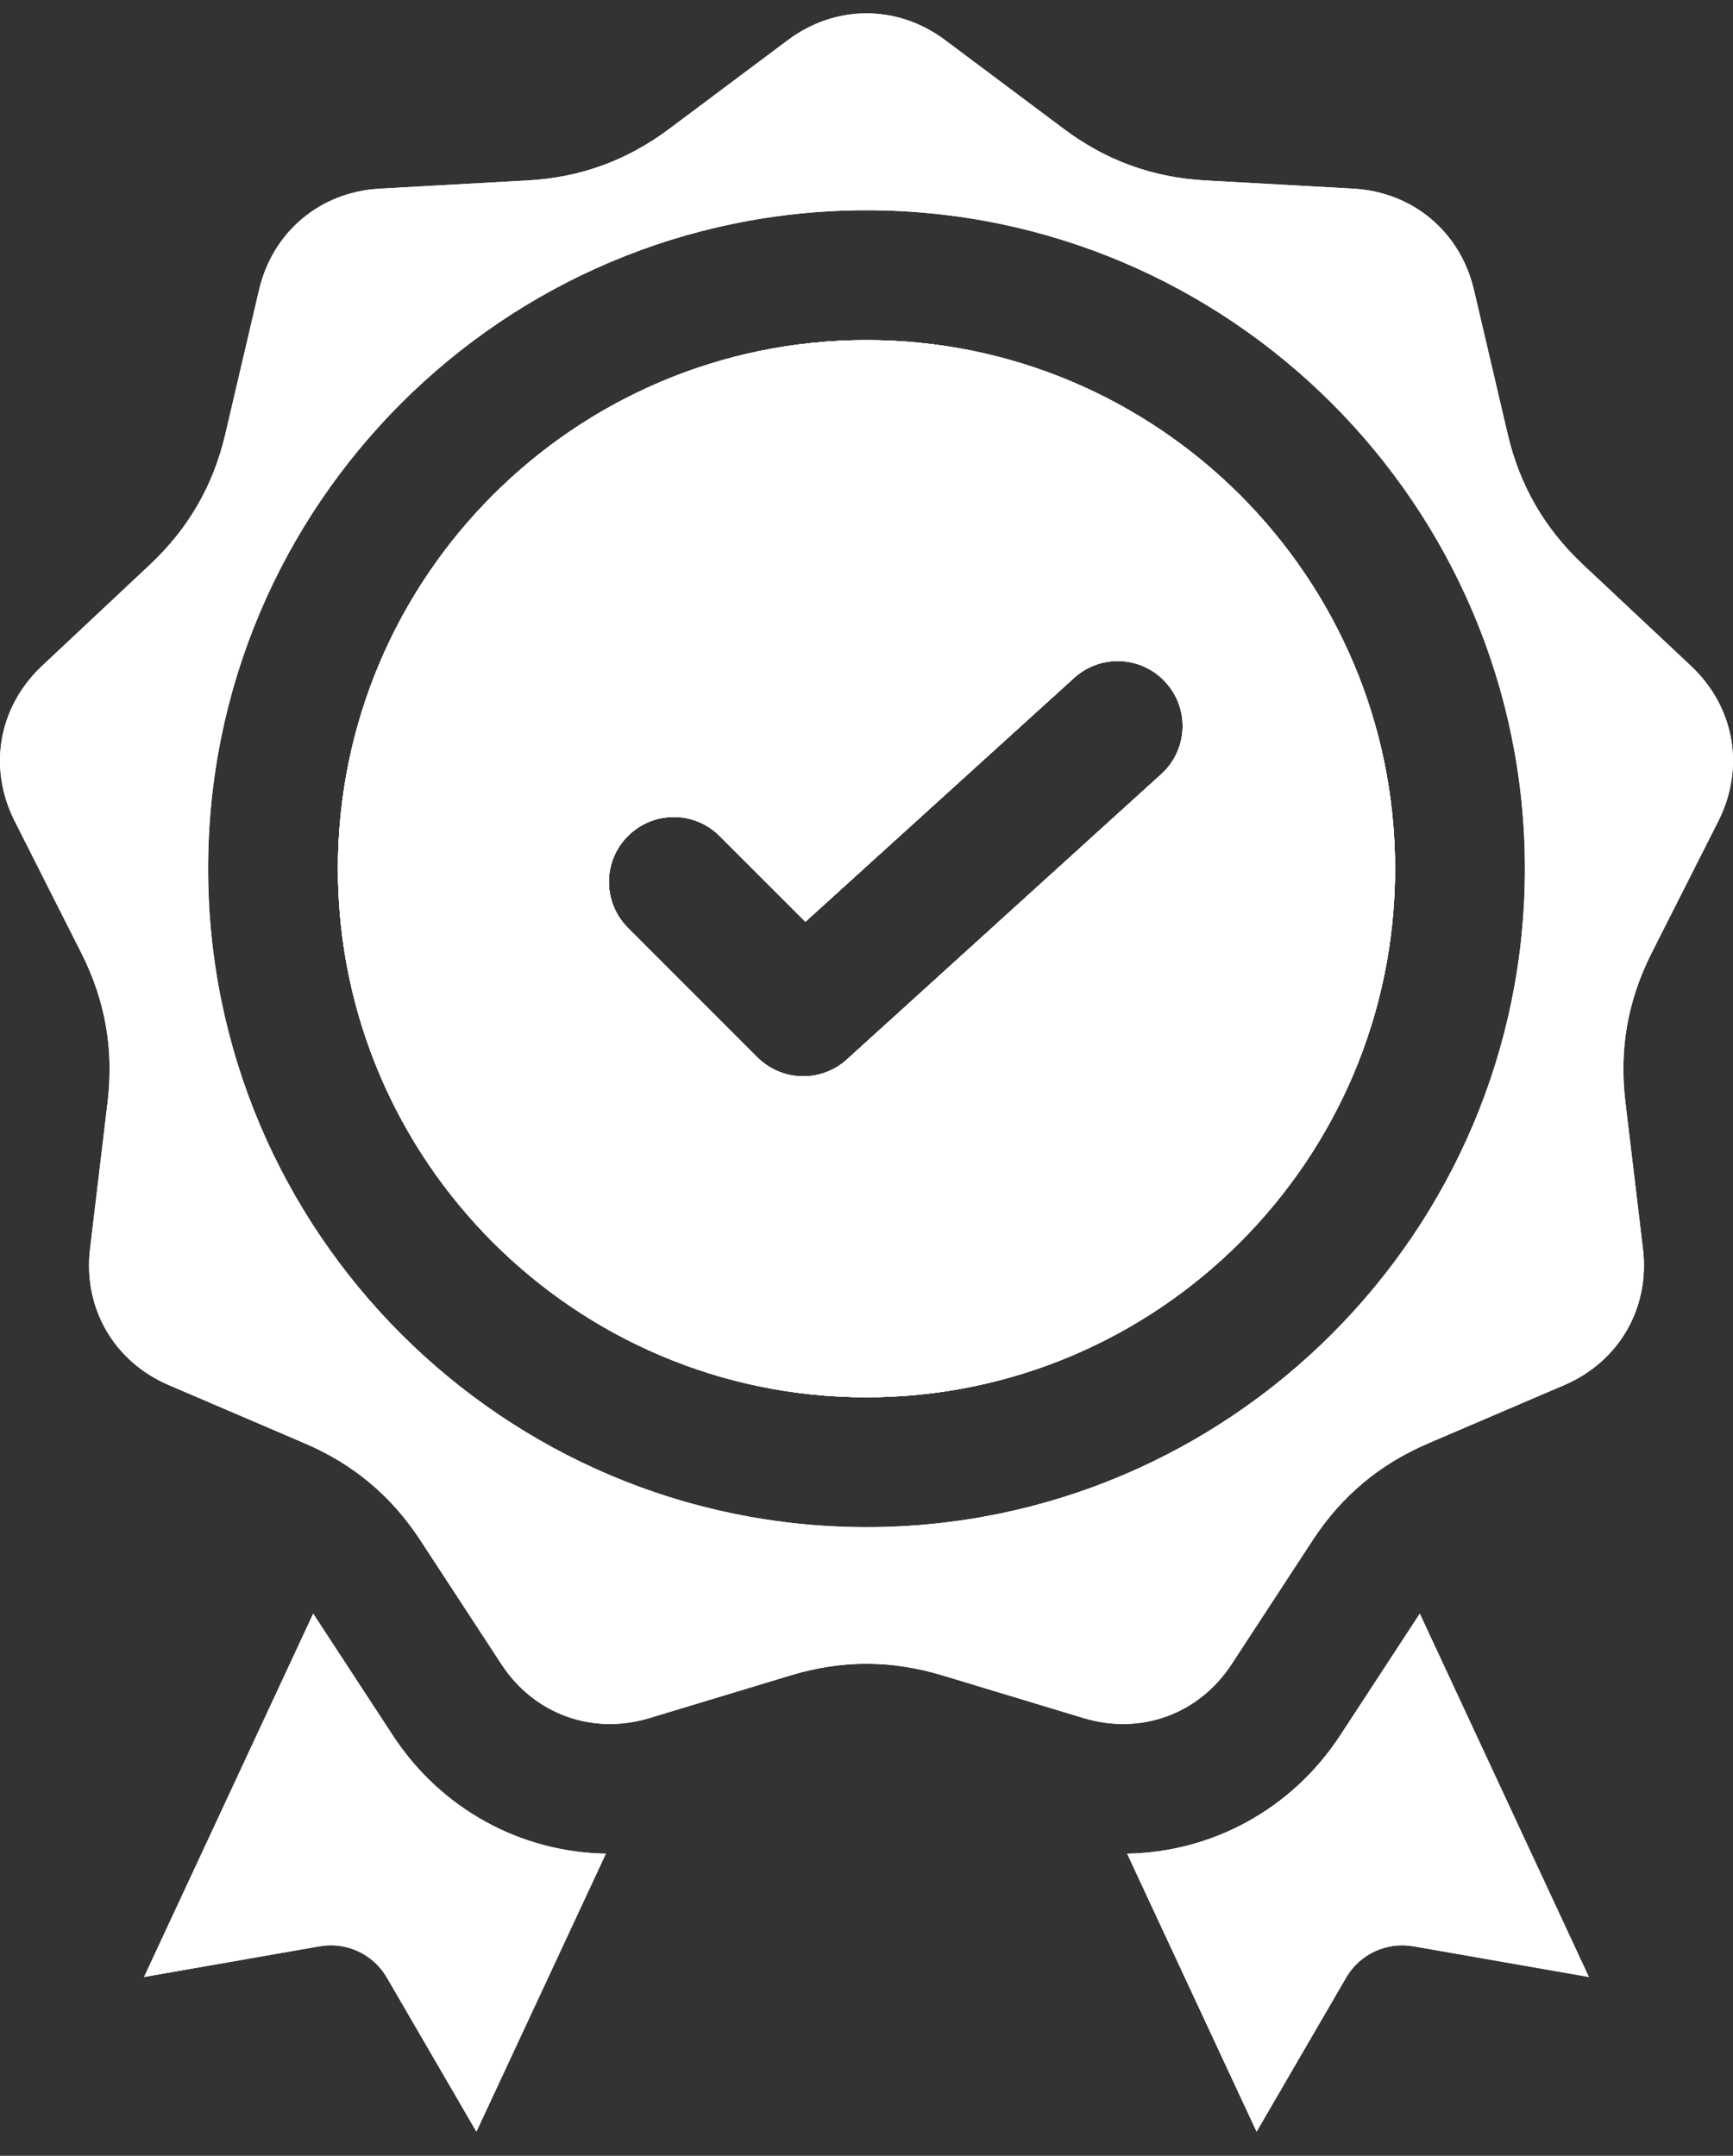 <?xml version="1.0" encoding="UTF-8"?><svg width="41" height="51" viewBox="0 0 41 51" fill="none" xmlns="http://www.w3.org/2000/svg">
<rect x="0" y="0" width="41" height="51" fill="#333333" stroke="none"/>
<g id="Group">
<path id="Vector" d="M20.499 8.046C13.604 8.046 7.995 13.655 7.995 20.55C7.995 27.445 13.604 33.055 20.499 33.055C27.394 33.055 33.005 27.445 33.005 20.55C33.005 13.655 27.396 8.046 20.499 8.046ZM27.475 18.313L20.036 25.064C19.742 25.331 19.372 25.463 19.003 25.463C18.61 25.463 18.216 25.311 17.916 25.012L14.854 21.949C14.255 21.348 14.255 20.377 14.854 19.778C15.455 19.177 16.427 19.177 17.027 19.778L19.055 21.805L25.411 16.037C26.039 15.467 27.01 15.513 27.58 16.143C28.151 16.771 28.105 17.742 27.475 18.313ZM20.499 8.046C13.604 8.046 7.995 13.655 7.995 20.55C7.995 27.445 13.604 33.055 20.499 33.055C27.394 33.055 33.005 27.445 33.005 20.55C33.005 13.655 27.396 8.046 20.499 8.046ZM27.475 18.313L20.036 25.064C19.742 25.331 19.372 25.463 19.003 25.463C18.61 25.463 18.216 25.311 17.916 25.012L14.854 21.949C14.255 21.348 14.255 20.377 14.854 19.778C15.455 19.177 16.427 19.177 17.027 19.778L19.055 21.805L25.411 16.037C26.039 15.467 27.01 15.513 27.58 16.143C28.151 16.771 28.105 17.742 27.475 18.313ZM40.005 15.753L37.456 13.361C36.54 12.501 35.954 11.489 35.668 10.264L34.871 6.859C34.548 5.482 33.427 4.542 32.014 4.463L28.523 4.269C27.269 4.2 26.169 3.8 25.163 3.046L22.363 0.951C21.233 0.104 19.769 0.104 18.637 0.951L15.837 3.046C14.831 3.799 13.731 4.2 12.475 4.269L8.984 4.463C7.573 4.542 6.452 5.482 6.129 6.859L5.332 10.264C5.046 11.489 4.46 12.501 3.544 13.361L0.995 15.753C-0.037 16.721 -0.29 18.163 0.347 19.424L1.924 22.545C2.492 23.668 2.694 24.82 2.546 26.068L2.131 29.54C1.962 30.943 2.694 32.21 3.994 32.767L7.208 34.144C8.364 34.639 9.261 35.39 9.948 36.442L11.862 39.369C12.636 40.553 14.011 41.053 15.365 40.644L18.711 39.632C19.312 39.451 19.906 39.359 20.499 39.359C21.092 39.359 21.686 39.451 22.289 39.632L25.635 40.644C26.989 41.053 28.364 40.553 29.138 39.369L31.052 36.442C31.739 35.39 32.636 34.639 33.792 34.144L37.006 32.767C38.306 32.21 39.038 30.943 38.869 29.54L38.454 26.068C38.304 24.82 38.508 23.668 39.074 22.545L40.653 19.424C41.29 18.163 41.037 16.723 40.005 15.753ZM20.499 36.127C11.91 36.127 4.923 29.14 4.923 20.55C4.923 11.959 11.91 4.974 20.499 4.974C29.088 4.974 36.077 11.961 36.077 20.55C36.077 29.138 29.09 36.127 20.499 36.127ZM31.709 41.051C30.558 42.809 28.669 43.818 26.666 43.852L29.729 50.428L31.847 46.784C32.169 46.227 32.805 45.933 33.439 46.043L37.59 46.769L33.59 38.174L31.709 41.051ZM20.499 8.046C13.604 8.046 7.995 13.655 7.995 20.55C7.995 27.445 13.604 33.055 20.499 33.055C27.394 33.055 33.005 27.445 33.005 20.55C33.005 13.655 27.396 8.046 20.499 8.046ZM27.475 18.313L20.036 25.064C19.742 25.331 19.372 25.463 19.003 25.463C18.61 25.463 18.216 25.311 17.916 25.012L14.854 21.949C14.255 21.348 14.255 20.377 14.854 19.778C15.455 19.177 16.427 19.177 17.027 19.778L19.055 21.805L25.411 16.037C26.039 15.467 27.01 15.513 27.58 16.143C28.151 16.771 28.105 17.742 27.475 18.313ZM9.291 41.051L7.41 38.174L3.408 46.769L7.561 46.043C8.195 45.931 8.831 46.227 9.153 46.784L11.271 50.428L14.334 43.852C12.331 43.818 10.441 42.809 9.291 41.051Z" fill="white"/>
<path id="Vector_2" d="M14.334 43.852L11.271 50.428L9.153 46.784C8.83 46.227 8.195 45.932 7.561 46.043L3.408 46.769L7.41 38.174L9.291 41.051C10.441 42.809 12.331 43.818 14.334 43.852Z" fill="white"/>
<path id="Vector_3" d="M37.59 46.769L33.439 46.043C32.805 45.934 32.169 46.227 31.847 46.784L29.729 50.428L26.666 43.852C28.669 43.818 30.559 42.809 31.709 41.051L33.59 38.174L37.59 46.769Z" fill="white"/>
<path id="Vector_4" d="M20.499 8.046C13.604 8.046 7.995 13.655 7.995 20.55C7.995 27.445 13.604 33.055 20.499 33.055C27.394 33.055 33.005 27.445 33.005 20.55C33.005 13.655 27.396 8.046 20.499 8.046ZM27.475 18.313L20.036 25.064C19.742 25.331 19.372 25.463 19.003 25.463C18.61 25.463 18.216 25.311 17.916 25.012L14.854 21.949C14.255 21.348 14.255 20.377 14.854 19.778C15.455 19.177 16.427 19.177 17.027 19.778L19.055 21.805L25.411 16.037C26.039 15.467 27.01 15.513 27.58 16.143C28.151 16.771 28.105 17.742 27.475 18.313ZM20.499 8.046C13.604 8.046 7.995 13.655 7.995 20.55C7.995 27.445 13.604 33.055 20.499 33.055C27.394 33.055 33.005 27.445 33.005 20.55C33.005 13.655 27.396 8.046 20.499 8.046ZM27.475 18.313L20.036 25.064C19.742 25.331 19.372 25.463 19.003 25.463C18.61 25.463 18.216 25.311 17.916 25.012L14.854 21.949C14.255 21.348 14.255 20.377 14.854 19.778C15.455 19.177 16.427 19.177 17.027 19.778L19.055 21.805L25.411 16.037C26.039 15.467 27.01 15.513 27.58 16.143C28.151 16.771 28.105 17.742 27.475 18.313ZM40.005 15.753L37.456 13.361C36.54 12.501 35.954 11.489 35.668 10.264L34.871 6.859C34.548 5.482 33.427 4.542 32.014 4.463L28.523 4.269C27.269 4.2 26.169 3.8 25.163 3.046L22.363 0.951C21.233 0.104 19.769 0.104 18.637 0.951L15.837 3.046C14.831 3.799 13.731 4.2 12.475 4.269L8.984 4.463C7.573 4.542 6.452 5.482 6.129 6.859L5.332 10.264C5.046 11.489 4.46 12.501 3.544 13.361L0.995 15.753C-0.037 16.721 -0.29 18.163 0.347 19.424L1.924 22.545C2.492 23.668 2.694 24.82 2.546 26.068L2.131 29.54C1.962 30.943 2.694 32.21 3.994 32.767L7.208 34.144C8.364 34.639 9.261 35.39 9.948 36.442L11.862 39.369C12.636 40.553 14.011 41.053 15.365 40.644L18.711 39.632C19.312 39.451 19.906 39.359 20.499 39.359C21.092 39.359 21.686 39.451 22.289 39.632L25.635 40.644C26.989 41.053 28.364 40.553 29.138 39.369L31.052 36.442C31.739 35.39 32.636 34.639 33.792 34.144L37.006 32.767C38.306 32.21 39.038 30.943 38.869 29.54L38.454 26.068C38.304 24.82 38.508 23.668 39.074 22.545L40.653 19.424C41.29 18.163 41.037 16.723 40.005 15.753ZM20.499 36.127C11.91 36.127 4.923 29.14 4.923 20.55C4.923 11.959 11.91 4.974 20.499 4.974C29.088 4.974 36.077 11.961 36.077 20.55C36.077 29.138 29.09 36.127 20.499 36.127ZM20.499 8.046C13.604 8.046 7.995 13.655 7.995 20.55C7.995 27.445 13.604 33.055 20.499 33.055C27.394 33.055 33.005 27.445 33.005 20.55C33.005 13.655 27.396 8.046 20.499 8.046ZM27.475 18.313L20.036 25.064C19.742 25.331 19.372 25.463 19.003 25.463C18.61 25.463 18.216 25.311 17.916 25.012L14.854 21.949C14.255 21.348 14.255 20.377 14.854 19.778C15.455 19.177 16.427 19.177 17.027 19.778L19.055 21.805L25.411 16.037C26.039 15.467 27.01 15.513 27.58 16.143C28.151 16.771 28.105 17.742 27.475 18.313Z" fill="white"/>
<path id="Vector_5" d="M20.499 8.046C13.604 8.046 7.995 13.655 7.995 20.55C7.995 27.445 13.604 33.055 20.499 33.055C27.394 33.055 33.005 27.445 33.005 20.55C33.005 13.655 27.396 8.046 20.499 8.046ZM27.475 18.313L20.036 25.064C19.742 25.331 19.372 25.463 19.003 25.463C18.61 25.463 18.216 25.312 17.916 25.012L14.854 21.949C14.255 21.348 14.255 20.377 14.854 19.778C15.455 19.177 16.427 19.177 17.027 19.778L19.055 21.805L25.411 16.037C26.038 15.467 27.01 15.513 27.58 16.143C28.151 16.771 28.105 17.742 27.475 18.313Z" fill="white"/>
<path id="Vector_6" d="M20.499 8.046C13.604 8.046 7.995 13.655 7.995 20.55C7.995 27.445 13.604 33.055 20.499 33.055C27.394 33.055 33.005 27.445 33.005 20.55C33.005 13.655 27.396 8.046 20.499 8.046ZM27.475 18.313L20.036 25.064C19.742 25.331 19.372 25.463 19.003 25.463C18.61 25.463 18.216 25.312 17.916 25.012L14.854 21.949C14.255 21.348 14.255 20.377 14.854 19.778C15.455 19.177 16.427 19.177 17.027 19.778L19.055 21.805L25.411 16.037C26.038 15.467 27.01 15.513 27.58 16.143C28.151 16.771 28.105 17.742 27.475 18.313Z" fill="white"/>
</g>
</svg>
